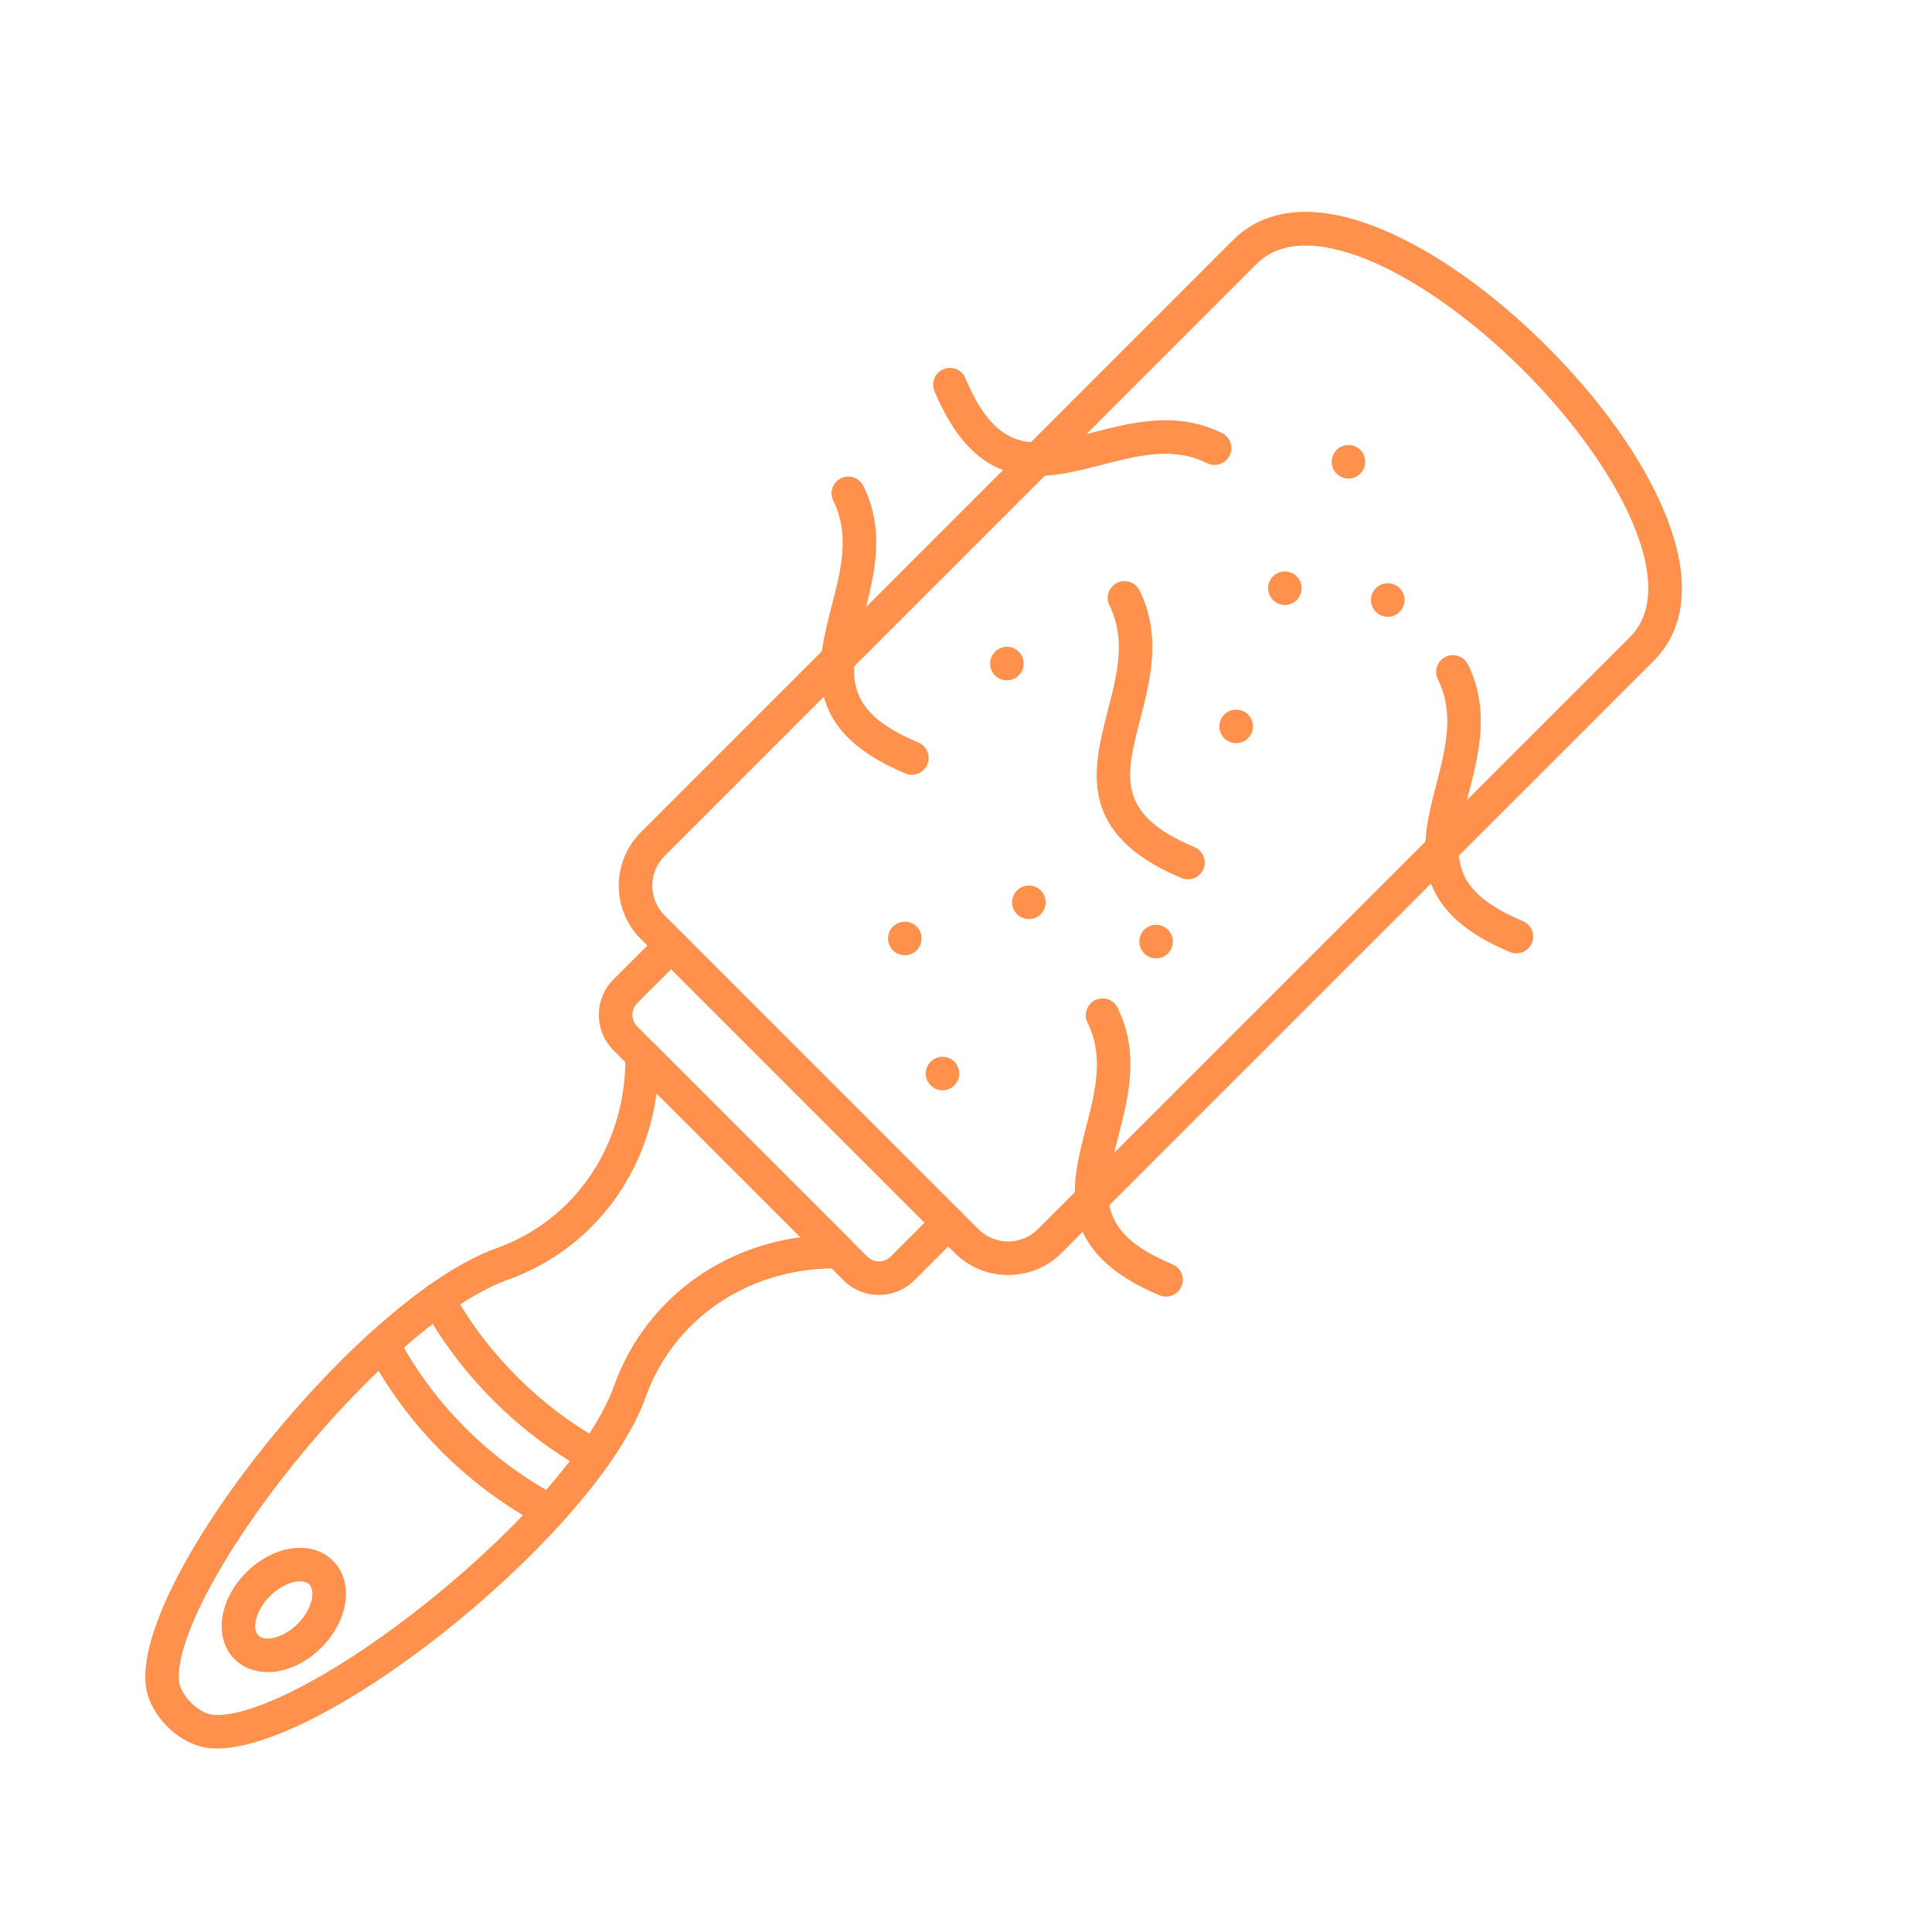 <svg xmlns="http://www.w3.org/2000/svg" xmlns:xlink="http://www.w3.org/1999/xlink" width="1080" zoomAndPan="magnify" viewBox="0 0 810 810" height="1080" preserveAspectRatio="xMidYMid meet" version="1.0"><path fill="#ff914d" d="M 275.277 458.414 C 270.309 494.59 246.969 524.375 212.742 536.609 C 189.055 545.09 154.797 574.539 123.344 613.453 C 93.371 650.562 73.941 687.102 75.008 704.375 C 75.406 710.676 83.301 718.574 89.602 718.969 C 106.863 720.082 143.414 700.609 180.523 670.637 C 219.441 639.18 248.887 604.926 257.355 581.234 C 269.605 547.012 299.391 523.656 335.562 518.703 Z M 90.848 733.062 C 90.117 733.062 89.426 733.047 88.723 733.004 C 75.289 732.168 61.809 718.676 60.973 705.254 C 58.117 659.148 151.562 543.566 208.012 523.379 C 241.445 511.406 262.703 479.676 262.191 442.52 C 262.148 439.664 263.844 437.055 266.484 435.941 C 269.121 434.828 272.168 435.43 274.188 437.449 L 356.531 519.789 C 358.551 521.809 359.152 524.859 358.035 527.496 C 356.926 530.133 354.316 531.789 351.457 531.789 C 351.023 531.789 350.566 531.773 350.125 531.773 C 313.543 531.773 282.422 552.93 270.598 585.969 C 250.707 641.566 138.258 733.062 90.848 733.062 Z M 90.848 733.062 " fill-opacity="1" fill-rule="evenodd"/><path fill="#ff914d" d="M 547.359 102.938 C 539.742 102.938 532.484 104.988 526.875 110.602 L 278.633 358.863 C 271.758 365.719 271.758 376.898 278.629 383.77 L 410.211 515.348 C 417.082 522.219 428.258 522.219 435.117 515.348 L 683.363 267.102 C 695.672 254.812 690.922 234.621 684.77 219.855 C 676.359 199.664 659.57 176.121 638.707 155.273 C 617.844 134.41 594.312 117.621 574.125 109.211 C 566.098 105.867 556.453 102.938 547.359 102.938 Z M 422.664 534.555 C 414.562 534.555 406.445 531.48 400.262 525.297 L 268.684 393.715 C 256.332 381.352 256.328 361.266 268.68 348.914 L 516.926 100.668 C 526.762 90.836 545.586 82.09 579.531 96.227 C 601.668 105.441 626.223 122.879 648.652 145.324 C 671.086 167.754 688.535 192.309 697.75 214.445 C 711.891 248.395 703.141 267.219 693.309 277.051 L 445.062 525.297 C 438.895 531.48 430.777 534.555 422.664 534.555 Z M 422.664 534.555 " fill-opacity="1" fill-rule="evenodd"/><path fill="#ff914d" d="M 125.777 663.004 C 124.941 663.004 124.191 663.105 123.707 663.191 C 120.148 663.852 116.309 666.035 113.176 669.172 C 110.027 672.305 107.855 676.16 107.199 679.703 C 106.965 680.949 106.625 684.012 108.297 685.684 C 109.969 687.352 113.027 687.016 114.273 686.781 C 117.82 686.121 121.656 683.953 124.809 680.805 C 127.941 677.668 130.125 673.828 130.785 670.27 C 131.004 669.039 131.355 665.977 129.688 664.293 L 129.672 664.293 C 128.648 663.266 127.109 663.004 125.777 663.004 Z M 112.238 701.035 C 106.789 701.035 101.879 699.16 98.348 695.629 C 93.852 691.133 92.035 684.395 93.367 677.156 C 94.539 670.781 98.039 664.41 103.227 659.223 C 108.402 654.051 114.773 650.551 121.16 649.363 C 128.387 648.027 135.121 649.848 139.621 654.359 C 144.137 658.855 145.949 665.582 144.617 672.82 C 143.43 679.207 139.926 685.578 134.754 690.75 C 129.57 695.938 123.195 699.441 116.809 700.613 C 115.258 700.906 113.73 701.035 112.238 701.035 Z M 112.238 701.035 " fill-opacity="1" fill-rule="evenodd"/><path fill="#ff914d" d="M 368.5 542.906 C 362.859 542.906 357.566 540.723 353.613 536.754 L 257.223 440.363 C 253.254 436.406 251.07 431.121 251.07 425.48 C 251.074 419.852 253.254 414.562 257.223 410.594 L 276.375 391.461 C 279.113 388.707 283.566 388.707 286.305 391.461 C 289.062 394.199 289.059 398.652 286.32 401.406 L 267.172 420.543 C 265.867 421.859 265.133 423.605 265.133 425.48 C 265.137 427.355 265.867 429.113 267.172 430.418 L 363.562 526.805 C 364.867 528.109 366.621 528.84 368.496 528.84 C 370.375 528.84 372.117 528.109 373.438 526.805 L 392.57 507.656 C 395.328 504.918 399.777 504.918 402.516 507.656 C 405.273 510.41 405.273 514.863 402.516 517.605 L 383.371 536.754 C 379.414 540.723 374.125 542.906 368.5 542.906 Z M 368.5 542.906 " fill-opacity="1" fill-rule="evenodd"/><path fill="#ff914d" d="M 249.168 617.453 C 248.023 617.453 246.852 617.16 245.766 616.574 C 217.391 600.867 193.109 576.594 177.406 548.211 C 175.531 544.812 176.762 540.535 180.16 538.645 C 183.562 536.77 187.836 538 189.711 541.398 C 204.16 567.492 226.484 589.82 252.578 604.266 C 255.977 606.145 257.207 610.422 255.332 613.82 C 254.047 616.133 251.641 617.453 249.168 617.453 Z M 249.168 617.453 " fill-opacity="1" fill-rule="evenodd"/><path fill="#ff914d" d="M 230.445 640.512 C 229.328 640.512 228.199 640.25 227.16 639.707 C 196.395 623.457 170.52 597.586 154.27 566.816 C 152.457 563.391 153.773 559.125 157.215 557.324 C 160.648 555.504 164.891 556.812 166.711 560.254 C 181.641 588.531 205.445 612.34 233.723 627.27 C 237.152 629.07 238.469 633.332 236.652 636.762 C 235.395 639.148 232.961 640.512 230.445 640.512 Z M 230.445 640.512 " fill-opacity="1" fill-rule="evenodd"/><path fill="#ff914d" d="M 498.055 368.664 C 497.164 368.664 496.238 368.488 495.344 368.121 C 451.113 349.645 458.188 322.207 464.43 297.988 C 468.418 282.543 472.168 267.969 465.133 253.801 C 463.406 250.328 464.828 246.109 468.312 244.379 C 471.785 242.652 476.004 244.07 477.734 247.559 C 487.098 266.414 482.289 285.051 478.055 301.504 C 471.859 325.5 467.77 341.355 500.766 355.141 C 504.355 356.637 506.055 360.754 504.547 364.344 C 503.418 367.039 500.809 368.664 498.055 368.664 Z M 498.055 368.664 " fill-opacity="1" fill-rule="evenodd"/><path fill="#ff914d" d="M 434.898 199.52 C 418.984 199.52 403.559 192.18 391.777 163.977 C 390.285 160.387 391.984 156.27 395.559 154.773 C 399.148 153.277 403.266 154.965 404.758 158.555 C 418.547 191.547 434.398 187.461 458.395 181.262 C 474.852 177.027 493.484 172.223 512.355 181.586 C 515.828 183.312 517.25 187.535 515.52 191.02 C 513.793 194.492 509.57 195.914 506.086 194.184 C 491.934 187.152 477.355 190.902 461.914 194.887 C 453.137 197.145 443.934 199.52 434.898 199.52 Z M 434.898 199.52 " fill-opacity="1" fill-rule="evenodd"/><path fill="#ff914d" d="M 635.762 399.695 C 634.855 399.695 633.941 399.52 633.051 399.152 C 588.82 380.676 595.895 353.234 602.137 329.02 C 606.121 313.574 609.871 299 602.84 284.844 C 601.109 281.359 602.531 277.141 606.004 275.41 C 609.492 273.68 613.711 275.102 615.438 278.574 C 624.805 297.445 619.996 316.082 615.762 332.535 C 609.566 356.531 605.477 372.387 638.473 386.172 C 642.059 387.664 643.746 391.781 642.25 395.371 C 641.125 398.066 638.516 399.695 635.762 399.695 Z M 635.762 399.695 " fill-opacity="1" fill-rule="evenodd"/><path fill="#ff914d" d="M 382.285 324.828 C 381.391 324.828 380.469 324.652 379.574 324.285 C 335.344 305.809 342.418 278.371 348.66 254.152 C 352.648 238.723 356.395 224.133 349.363 209.98 C 347.637 206.492 349.055 202.273 352.527 200.543 C 356.016 198.816 360.234 200.234 361.965 203.723 C 371.328 222.578 366.52 241.215 362.285 257.668 C 356.09 281.664 352 297.52 384.996 311.305 C 388.586 312.801 390.27 316.918 388.773 320.508 C 387.648 323.203 385.039 324.828 382.285 324.828 Z M 382.285 324.828 " fill-opacity="1" fill-rule="evenodd"/><path fill="#ff914d" d="M 488.867 543.609 C 487.961 543.609 487.039 543.434 486.156 543.066 C 441.926 524.594 449.004 497.152 455.246 472.934 C 459.219 457.504 462.98 442.93 455.949 428.762 C 454.219 425.273 455.641 421.055 459.113 419.324 C 462.598 417.598 466.82 419.02 468.531 422.504 C 477.91 441.359 473.105 459.996 468.855 476.449 C 462.676 500.449 458.586 516.316 491.578 530.086 C 495.156 531.582 496.855 535.699 495.359 539.289 C 494.23 541.984 491.621 543.609 488.867 543.609 Z M 488.867 543.609 " fill-opacity="1" fill-rule="evenodd"/><path fill="#ff914d" d="M 565.348 200.633 C 561.469 200.633 558.312 197.496 558.312 193.598 C 558.316 189.715 561.465 186.566 565.348 186.566 C 569.23 186.566 572.379 189.715 572.379 193.598 L 572.383 193.598 C 572.383 197.496 569.23 200.633 565.348 200.633 Z M 565.348 200.633 " fill-opacity="1" fill-rule="evenodd"/><path fill="#ff914d" d="M 538.688 253.637 C 534.801 253.637 531.648 250.488 531.648 246.605 C 531.652 242.723 534.801 239.574 538.684 239.574 C 542.566 239.574 545.715 242.723 545.715 246.605 L 545.719 246.605 C 545.719 250.488 542.566 253.641 538.688 253.637 Z M 538.688 253.637 " fill-opacity="1" fill-rule="evenodd"/><path fill="#ff914d" d="M 581.82 258.59 C 577.934 258.59 574.785 255.441 574.785 251.559 C 574.789 247.676 577.934 244.527 581.816 244.527 C 585.703 244.527 588.852 247.66 588.852 251.543 L 588.852 251.559 C 588.852 255.441 585.699 258.59 581.82 258.59 Z M 581.82 258.59 " fill-opacity="1" fill-rule="evenodd"/><path fill="#ff914d" d="M 395.137 457.109 C 391.254 457.109 388.102 453.961 388.102 450.078 C 388.105 446.195 391.25 443.047 395.133 443.047 C 399.02 443.047 402.164 446.184 402.164 450.078 L 402.168 450.078 C 402.168 453.961 399.016 457.113 395.137 457.109 Z M 395.137 457.109 " fill-opacity="1" fill-rule="evenodd"/><path fill="#ff914d" d="M 484.699 401.789 C 480.801 401.789 477.664 398.652 477.664 394.758 C 477.664 390.875 480.801 387.727 484.695 387.727 C 488.578 387.723 491.715 390.875 491.715 394.758 C 491.715 398.652 488.578 401.789 484.699 401.789 Z M 484.699 401.789 " fill-opacity="1" fill-rule="evenodd"/><path fill="#ff914d" d="M 422.137 285.242 C 418.254 285.242 415.102 282.105 415.102 278.223 C 415.105 274.324 418.254 271.176 422.137 271.176 C 426.02 271.176 429.168 274.324 429.168 278.207 L 429.168 278.223 C 429.168 282.105 426.016 285.242 422.137 285.242 Z M 422.137 285.242 " fill-opacity="1" fill-rule="evenodd"/><path fill="#ff914d" d="M 431.352 385.336 C 427.469 385.336 424.316 382.188 424.316 378.305 C 424.32 374.422 427.469 371.27 431.352 371.27 C 435.234 371.27 438.383 374.406 438.383 378.289 L 438.383 378.305 C 438.383 382.188 435.234 385.336 431.352 385.336 Z M 431.352 385.336 " fill-opacity="1" fill-rule="evenodd"/><path fill="#ff914d" d="M 518.262 311.582 C 514.379 311.582 511.227 308.434 511.227 304.551 C 511.23 300.668 514.379 297.52 518.262 297.52 C 522.156 297.52 525.293 300.668 525.293 304.551 C 525.293 308.434 522.156 311.582 518.262 311.582 Z M 518.262 311.582 " fill-opacity="1" fill-rule="evenodd"/><path fill="#ff914d" d="M 379.344 400.484 C 375.457 400.484 372.309 397.336 372.309 393.453 C 372.309 389.57 375.457 386.422 379.34 386.422 C 383.223 386.422 386.371 389.555 386.371 393.453 L 386.375 393.453 C 386.375 397.336 383.223 400.484 379.344 400.484 Z M 379.344 400.484 " fill-opacity="1" fill-rule="evenodd"/></svg>